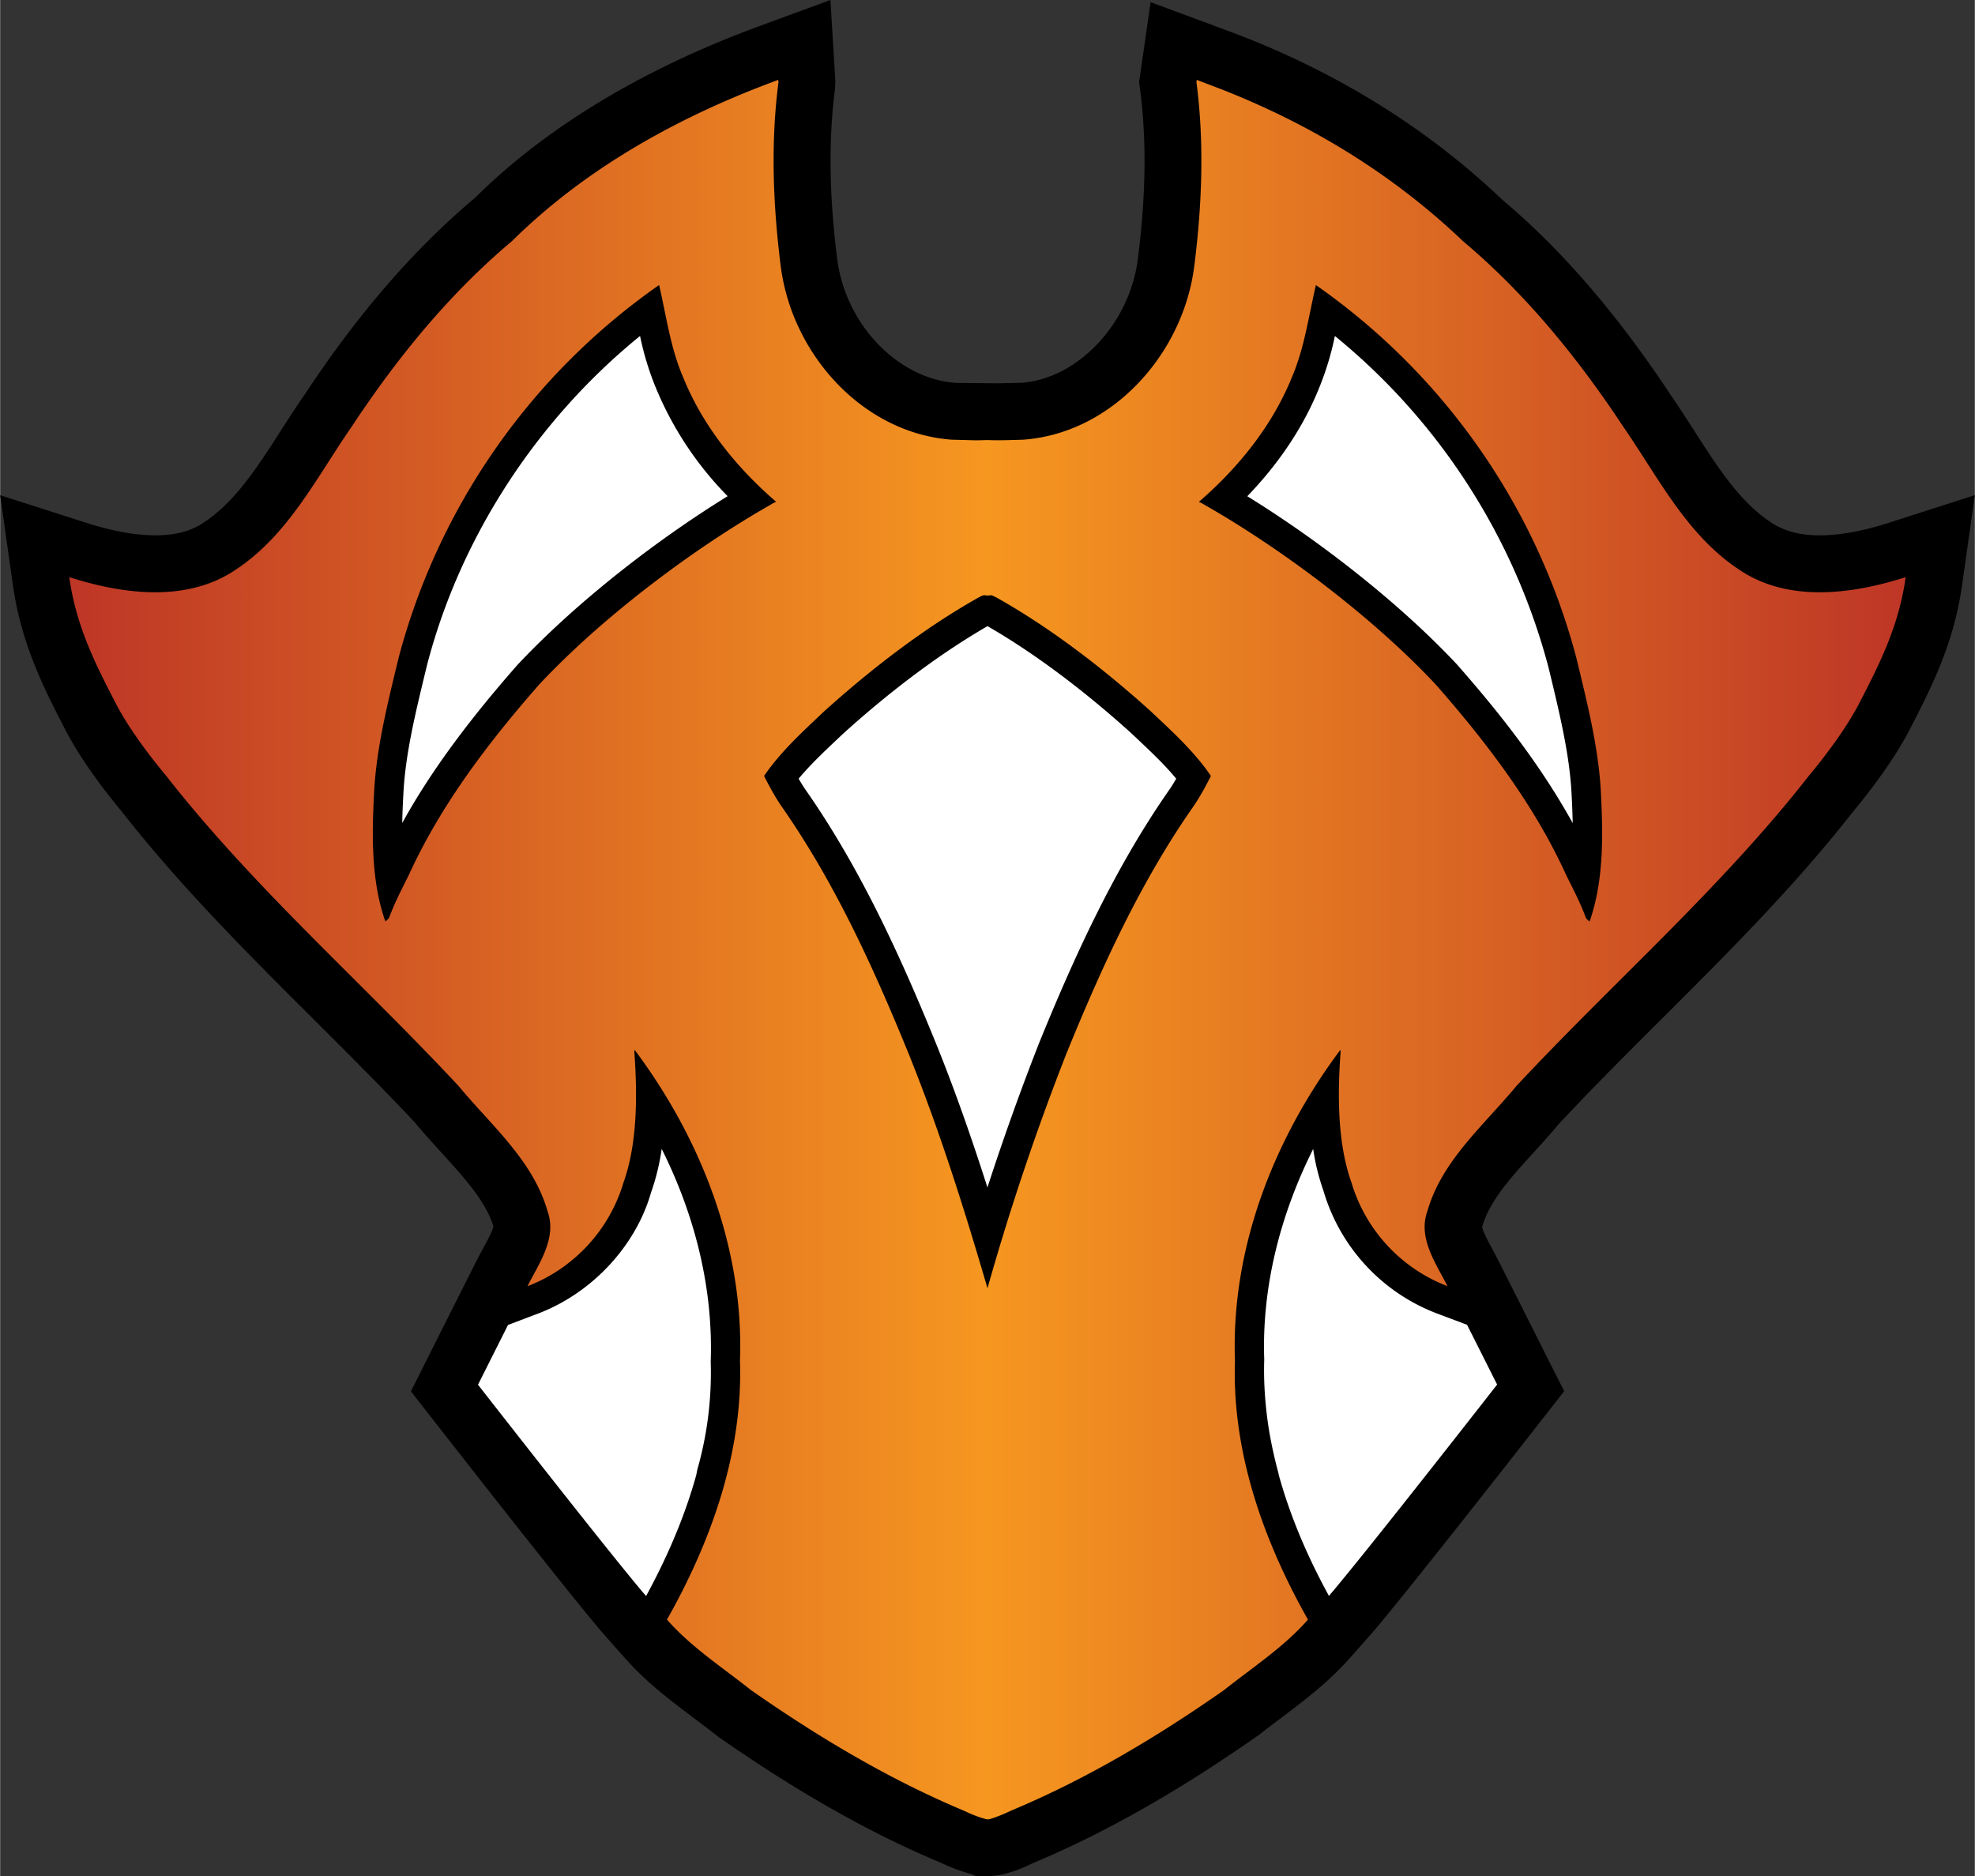 <?xml version="1.0" encoding="utf-8"?><!DOCTYPE svg PUBLIC "-//W3C//DTD SVG 1.1//EN" "http://www.w3.org/Graphics/SVG/1.1/DTD/svg11.dtd"><svg xmlns="http://www.w3.org/2000/svg" width="25.26" height="24" viewBox="-1.204 -0.55 34.408 32.697"><rect x="-1.204" y="-0.55" width="34.408" height="32.697" fill="#333333" stroke="none"/><path d="M31.697 8.563c-.448.144-.851.216-1.194.216-.354 0-.633-.074-.868-.237-.529-.353-.914-.951-1.32-1.585-.139-.215-.276-.429-.407-.618-.937-1.419-1.912-2.546-2.936-3.406-1.3-1.24-2.865-2.215-4.654-2.898l-1.476-.547-.201 1.395.019.136c.113.872.101 1.834-.04 2.943-.144 1.14-1.055 2.089-2.029 2.159l-.414.009-.724-.007c-1.018-.071-1.928-1.021-2.072-2.161-.14-1.108-.153-2.071-.039-2.958l.007-.136-.086-1.418-1.251.46C9.978.659 8.297 1.68 7.075 2.893c-1.072.902-2.048 2.03-2.969 3.427-.145.208-.283.424-.422.639-.406.633-.79 1.23-1.333 1.592-.222.154-.501.228-.854.228-.344 0-.746-.073-1.194-.216l-1.507-.483.222 1.567c.148 1.047.562 1.843.927 2.546.304.581.789 1.183.961 1.388 1.029 1.316 2.208 2.492 3.348 3.628.609.608 1.219 1.216 1.767 1.801.146.176.301.348.458.52.415.456.773.851.912 1.29-.01.071-.11.256-.176.378l-.118.222-1.144 2.276s2.412 3.101 3.251 4.105c.113.135.464.528.464.528.377.431.801.749 1.209 1.057.128.097.256.192.43.329 1.38.965 2.66 1.688 3.874 2.194a3.2 3.2 0 00.534.2l.087.037h.206c.313 0 .694-.18.77-.222 1.256-.524 2.536-1.248 3.962-2.247.125-.1.253-.196.381-.292.408-.309.831-.627 1.209-1.058 0 0 .352-.395.464-.529.84-1.005 3.254-4.104 3.254-4.104l-1.147-2.278-.115-.218c-.066-.123-.166-.309-.166-.369.128-.448.485-.842.899-1.298.157-.173.313-.345.421-.478.586-.628 1.195-1.235 1.804-1.843 1.141-1.138 2.32-2.314 3.329-3.605.195-.233.681-.837.982-1.415.441-.847.789-1.573.927-2.545l.222-1.566-1.507.484zm-9.476-2.162c.033-.077.063-.154.091-.231a10.61 10.61 0 012.999 5.04c.05.204.099.404.144.601-.314-.408-.63-.779-.921-1.111-.861-.92-2.056-1.902-3.271-2.704a6.09 6.09 0 00.958-1.595zm-3.537 6.666c-.971 1.423-1.669 3-2.23 4.378-.156.398-.307.799-.451 1.2a31.882 31.882 0 00-.461-1.214c-.558-1.367-1.257-2.949-2.225-4.364.132-.136.276-.271.423-.41l.075-.071a15.191 15.191 0 012.187-1.665c.698.428 1.444.996 2.167 1.649l.101.095c.143.137.284.27.414.402zm-7.948-5.072c-1.217.803-2.414 1.79-3.292 2.729-.332.378-.63.738-.898 1.086.048-.209.101-.426.155-.65.489-1.886 1.55-3.643 2.986-4.99a6.189 6.189 0 001.049 1.825z"/><path fill="#FFF" d="M10.051 27.264c.391-.718.683-1.42.872-2.101.009-.035.013-.068.021-.103a6.147 6.147 0 00.233-1.879c.044-1.238-.254-2.51-.854-3.709a3.976 3.976 0 01-.185.758c-.266.932-1.026 1.754-1.973 2.113l-.52.197-.523 1.041c.714.914 2.226 2.845 2.844 3.584l.085.099zM23.835 22.341a3.273 3.273 0 01-1.983-2.146 3.753 3.753 0 01-.177-.722c-.599 1.195-.896 2.458-.853 3.67-.011.329.008.663.05 1.001.04.317.107.64.194.965.005.016.006.03.01.047.189.686.481 1.389.873 2.105l.084-.098c.619-.74 2.132-2.669 2.847-3.584l-.524-1.042-.521-.196zM15.999 20.144c.273-.843.575-1.688.902-2.522.568-1.393 1.281-3.001 2.276-4.422a2.71 2.71 0 00.111-.18c-.201-.244-.44-.469-.689-.704l-.101-.095c-.839-.758-1.702-1.401-2.498-1.859-.805.465-1.665 1.105-2.509 1.868l-.083.078c-.252.238-.494.466-.699.712.037.064.075.126.117.188.992 1.416 1.704 3.022 2.269 4.407.345.851.643 1.711.904 2.529zM5.822 13.281c-.009.169-.017.34-.02.511.475-.86 1.114-1.737 2.004-2.751.958-1.023 2.324-2.116 3.666-2.944a5.903 5.903 0 01-1.254-1.896 5.008 5.008 0 01-.272-.896c-1.799 1.46-3.134 3.511-3.711 5.732-.203.834-.379 1.559-.413 2.244zM26.197 13.794a17.383 17.383 0 00-.02-.514c-.035-.687-.212-1.414-.398-2.184a11.112 11.112 0 00-3.726-5.791 5.081 5.081 0 01-.275.907c-.269.668-.689 1.302-1.251 1.886 1.347.832 2.707 1.92 3.653 2.931.641.73 1.408 1.665 2.017 2.765z"/><linearGradient id="afma" gradientUnits="userSpaceOnUse" x1="0" y1="15.998" x2="32" y2="15.998"><stop offset="0" stop-color="#be3626"/><stop offset=".5" stop-color="#f69720"/><stop offset="1" stop-color="#be3626"/></linearGradient><path fill="url(#afma)" d="M15.98 31.154a2.12 2.12 0 01-.377-.143c-1.32-.552-2.555-1.291-3.726-2.109-.497-.396-1.04-.746-1.462-1.227.774-1.371 1.326-2.919 1.272-4.513.072-1.953-.676-3.866-1.835-5.415-.002.016-.006.029-.005.044.044.616.073 1.536-.189 2.265a2.79 2.79 0 01-1.674 1.809c.201-.4.519-.84.35-1.307-.253-.886-.982-1.496-1.549-2.181-1.689-1.812-3.567-3.452-5.097-5.408-.292-.348-.652-.831-.864-1.236C.436 10.987.119 10.349 0 9.508c.934.299 2.06.45 2.915-.14.908-.605 1.401-1.61 2.006-2.482.786-1.192 1.697-2.313 2.793-3.234 1.3-1.286 2.934-2.183 4.64-2.81.001.016.005.032.003.049-.136 1.049-.095 2.131.04 3.196.195 1.54 1.436 2.917 2.987 3.026.515.011.31.014.616.006.205.009.411-.001.616-.006 1.551-.109 2.793-1.487 2.987-3.026.135-1.065.176-2.147.039-3.196-.002-.016.002-.032.004-.049l.318.121c1.604.612 3.079 1.503 4.321 2.689 1.096.922 2.007 2.043 2.793 3.234.604.872 1.098 1.877 2.006 2.482.854.59 1.979.439 2.915.14-.119.842-.436 1.479-.824 2.226-.212.405-.572.888-.863 1.236-1.53 1.956-3.408 3.596-5.098 5.408-.566.685-1.296 1.295-1.549 2.179-.169.467.148.907.35 1.307a2.786 2.786 0 01-1.674-1.809c-.262-.729-.234-1.648-.189-2.264.002-.016-.002-.029-.004-.044-1.16 1.549-1.907 3.462-1.836 5.415-.054 1.594.498 3.143 1.272 4.513-.422.481-.964.831-1.462 1.228-1.17.818-2.406 1.557-3.726 2.107-.098.051-.365.157-.394.145H15.98zm.084-21.331L16 9.829l-.031-.003c-.047-.011-.082.016-.122.035-.955.536-1.887 1.258-2.697 1.989-.371.351-.753.698-1.043 1.122.09.179.185.354.297.52.931 1.329 1.608 2.817 2.219 4.314.54 1.336.973 2.713 1.377 4.094a43.73 43.73 0 011.377-4.094c.611-1.498 1.288-2.986 2.219-4.314.112-.166.207-.342.297-.52-.289-.425-.672-.771-1.043-1.122-.81-.732-1.742-1.454-2.697-1.989-.03-.013-.057-.03-.089-.038zm5.659-5.406c-.127.535-.197 1.087-.414 1.595-.344.855-.933 1.584-1.625 2.183a.024.024 0 00.01.006c.045.018.063.033.097.052 1.377.786 2.938 1.971 4.019 3.125.885 1.009 1.713 2.092 2.272 3.318.118.242.237.46.341.739.012.031.042.05.066.074.008-.018.016-.036.021-.055.234-.712.213-1.493.178-2.199-.039-.756-.233-1.54-.429-2.346a11.507 11.507 0 00-4.538-6.492h.002zm-11.445 0a11.515 11.515 0 00-4.538 6.492c-.195.806-.39 1.59-.428 2.346-.036.705-.057 1.487.177 2.198.006.019.015.037.022.055.024-.024.055-.043.066-.074.104-.28.223-.497.341-.739.561-1.226 1.387-2.309 2.272-3.318 1.08-1.154 2.642-2.339 4.019-3.125.034-.019.052-.034.097-.052.004-.001.007-.004.01-.006-.693-.599-1.282-1.327-1.625-2.183-.218-.508-.288-1.06-.413-1.594z"/></svg>